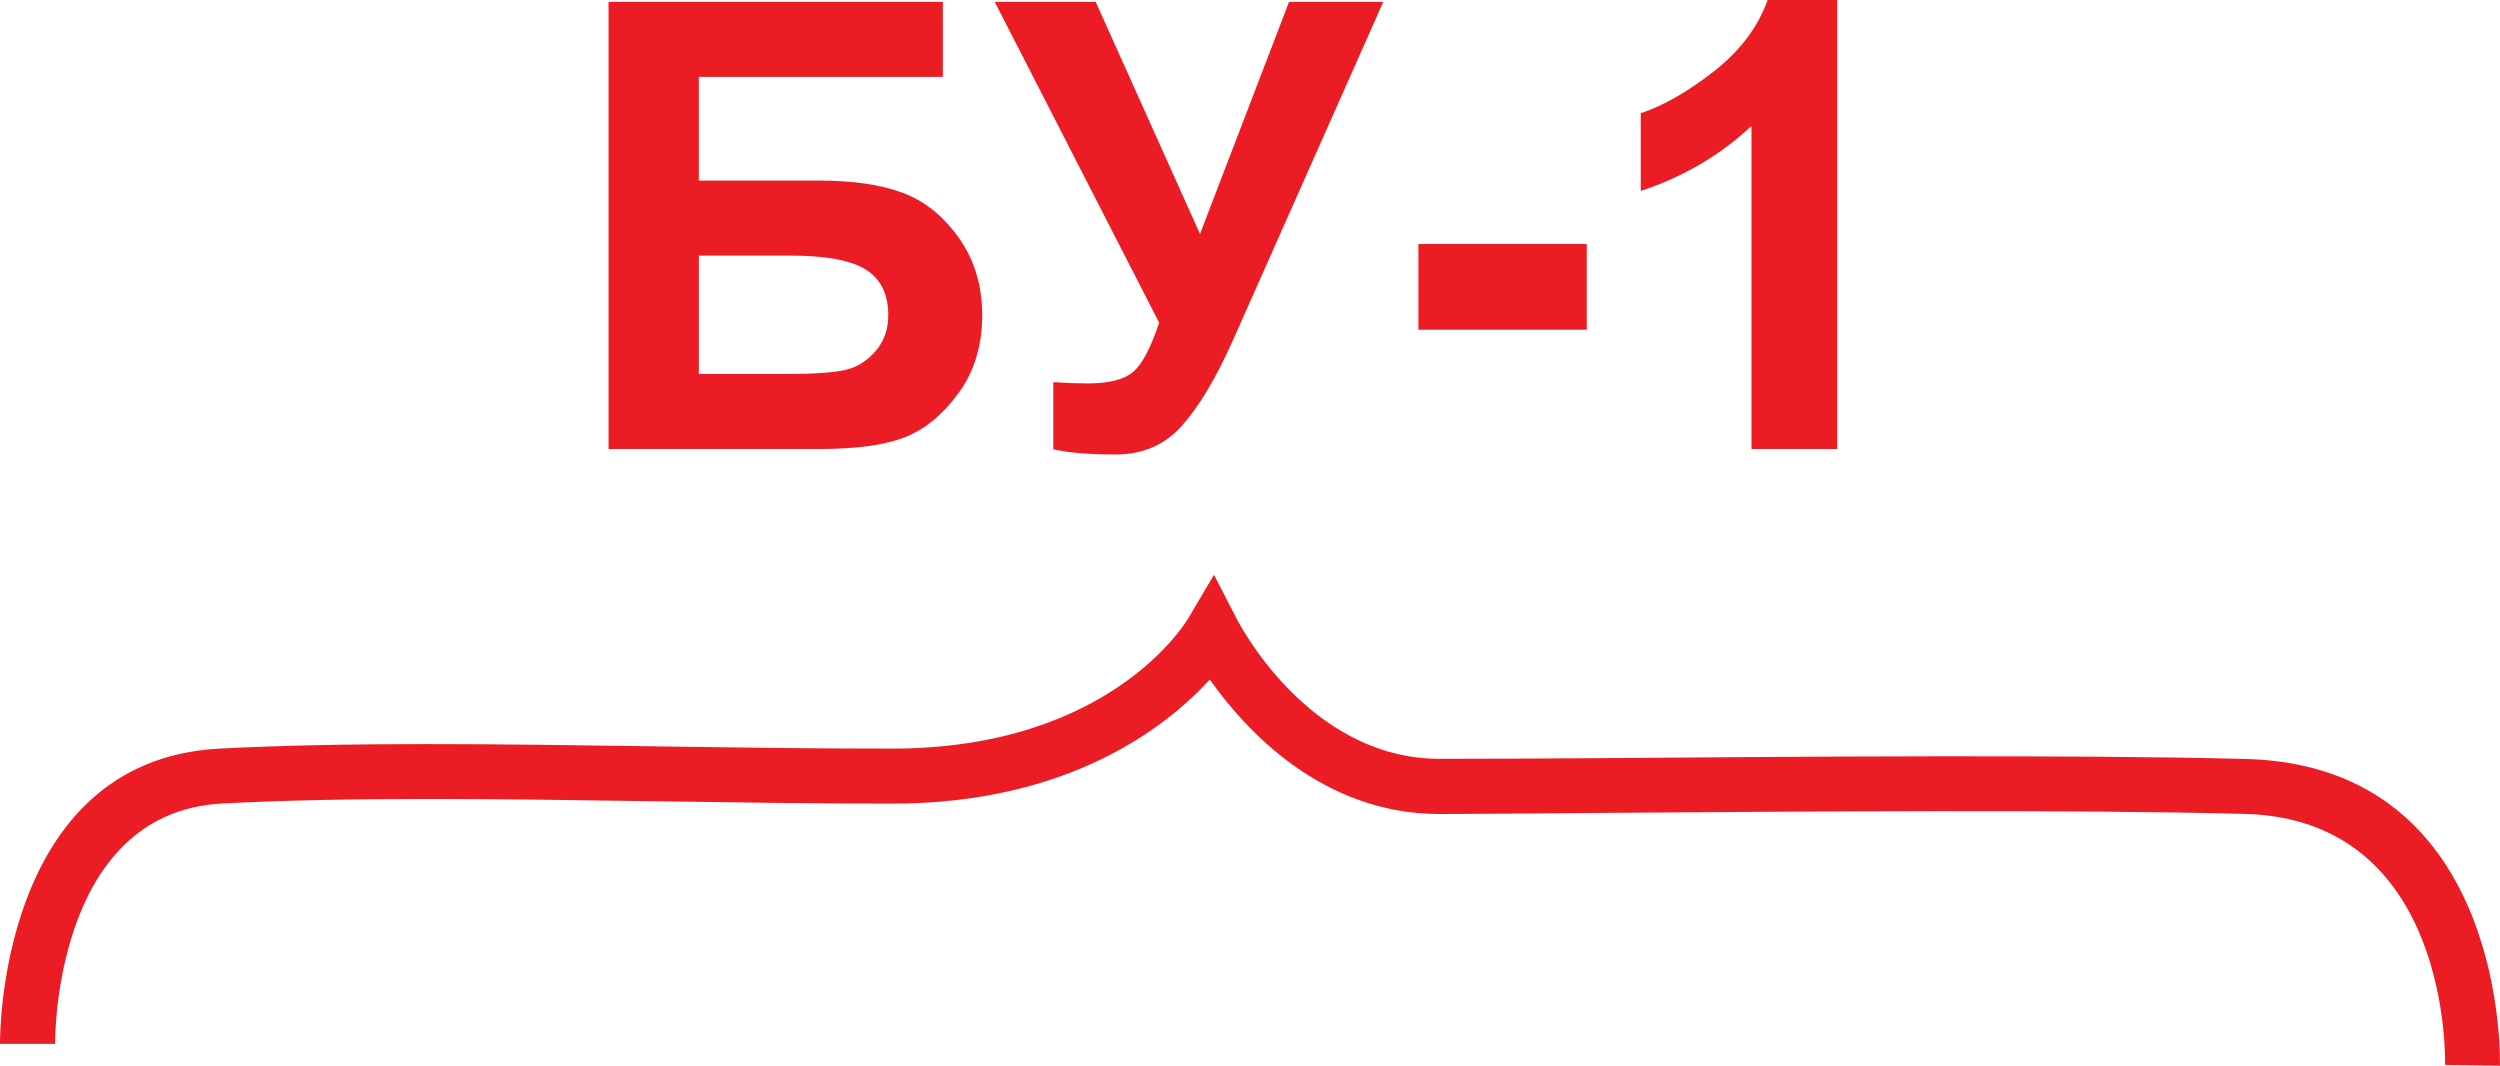 <?xml version="1.0" encoding="utf-8"?>
<!-- Generator: Adobe Illustrator 16.0.0, SVG Export Plug-In . SVG Version: 6.00 Build 0)  -->
<!DOCTYPE svg PUBLIC "-//W3C//DTD SVG 1.1//EN" "http://www.w3.org/Graphics/SVG/1.1/DTD/svg11.dtd">
<svg version="1.1" id="Слой_1" xmlns="http://www.w3.org/2000/svg" xmlns:xlink="http://www.w3.org/1999/xlink" x="0px" y="0px"
	 width="176.729px" height="75.334px" viewBox="6.429 9.73 176.729 75.334" enable-background="new 6.429 9.73 176.729 75.334"
	 xml:space="preserve">
<path fill="#EC1C24" d="M6.429,83.522c0-0.054-0.24-20.042,15.509-20.872c9.183-0.475,19.66-0.323,30.567-0.162
	c5.334,0.075,10.775,0.162,16.994,0.162c15.676,0,20.948-9.229,20.961-9.261l1.787-3.03l1.614,3.127
	c0.014,0.021,4.952,9.886,14.336,9.886c3.908,0,7.79-0.021,12.334-0.054c13.563-0.107,32.573-0.248,44.666,0.065
	c18.587,0.484,17.956,21.627,17.956,21.681l-3.878-0.054c0-0.054,0.509-17.369-14.169-17.746
	c-12.07-0.313-31.029-0.173-44.559-0.075c-5.672,0.043-10.461,0.086-12.351,0.086c-8.337,0-13.772-5.994-16.245-9.509
	c-3,3.288-9.889,8.775-22.455,8.775c-5.202,0-11.186-0.086-17.04-0.172c-10.811-0.162-21.196-0.313-30.322,0.161
	C10.14,67.167,10.323,83.479,10.323,83.522H6.429z"/>
<g>
	<path fill="#EC1C24" d="M49.448,9.86h23.633v5.304h-17.25v7.331h8.539c2.358,0,4.313,0.289,5.865,0.863
		c1.553,0.574,2.878,1.639,3.979,3.19c1.1,1.553,1.649,3.372,1.649,5.456c0,2.143-0.553,3.976-1.661,5.498
		c-1.107,1.523-2.369,2.566-3.784,3.127s-3.431,0.841-6.048,0.841H49.448V9.86z M55.831,36.165h6.21
		c1.984,0,3.377-0.097,4.183-0.291c0.806-0.194,1.507-0.636,2.103-1.326s0.895-1.539,0.895-2.544c0-1.467-0.521-2.534-1.563-3.202
		c-1.043-0.669-2.822-1.003-5.337-1.003h-6.49V36.165z"/>
	<path fill="#EC1C24" d="M76.747,9.86h7.137l7.375,16.408L97.555,9.86h6.662L93.544,33.88c-1.165,2.601-2.35,4.582-3.558,5.94
		s-2.768,2.037-4.679,2.037c-1.884,0-3.356-0.121-4.42-0.366v-4.744c0.906,0.057,1.725,0.087,2.458,0.087
		c1.479,0,2.542-0.27,3.181-0.809s1.253-1.701,1.844-3.482L76.747,9.86z"/>
	<path fill="#EC1C24" d="M106.698,33.039v-6.06H118.6v6.06H106.698z"/>
	<path fill="#EC1C24" d="M136.303,41.47h-6.06V18.635c-2.213,2.07-4.821,3.601-7.827,4.593V17.73
		c1.582-0.518,3.299-1.499,5.153-2.943c1.854-1.445,3.127-3.13,3.817-5.057h4.916V41.47z"/>
</g>
</svg>
